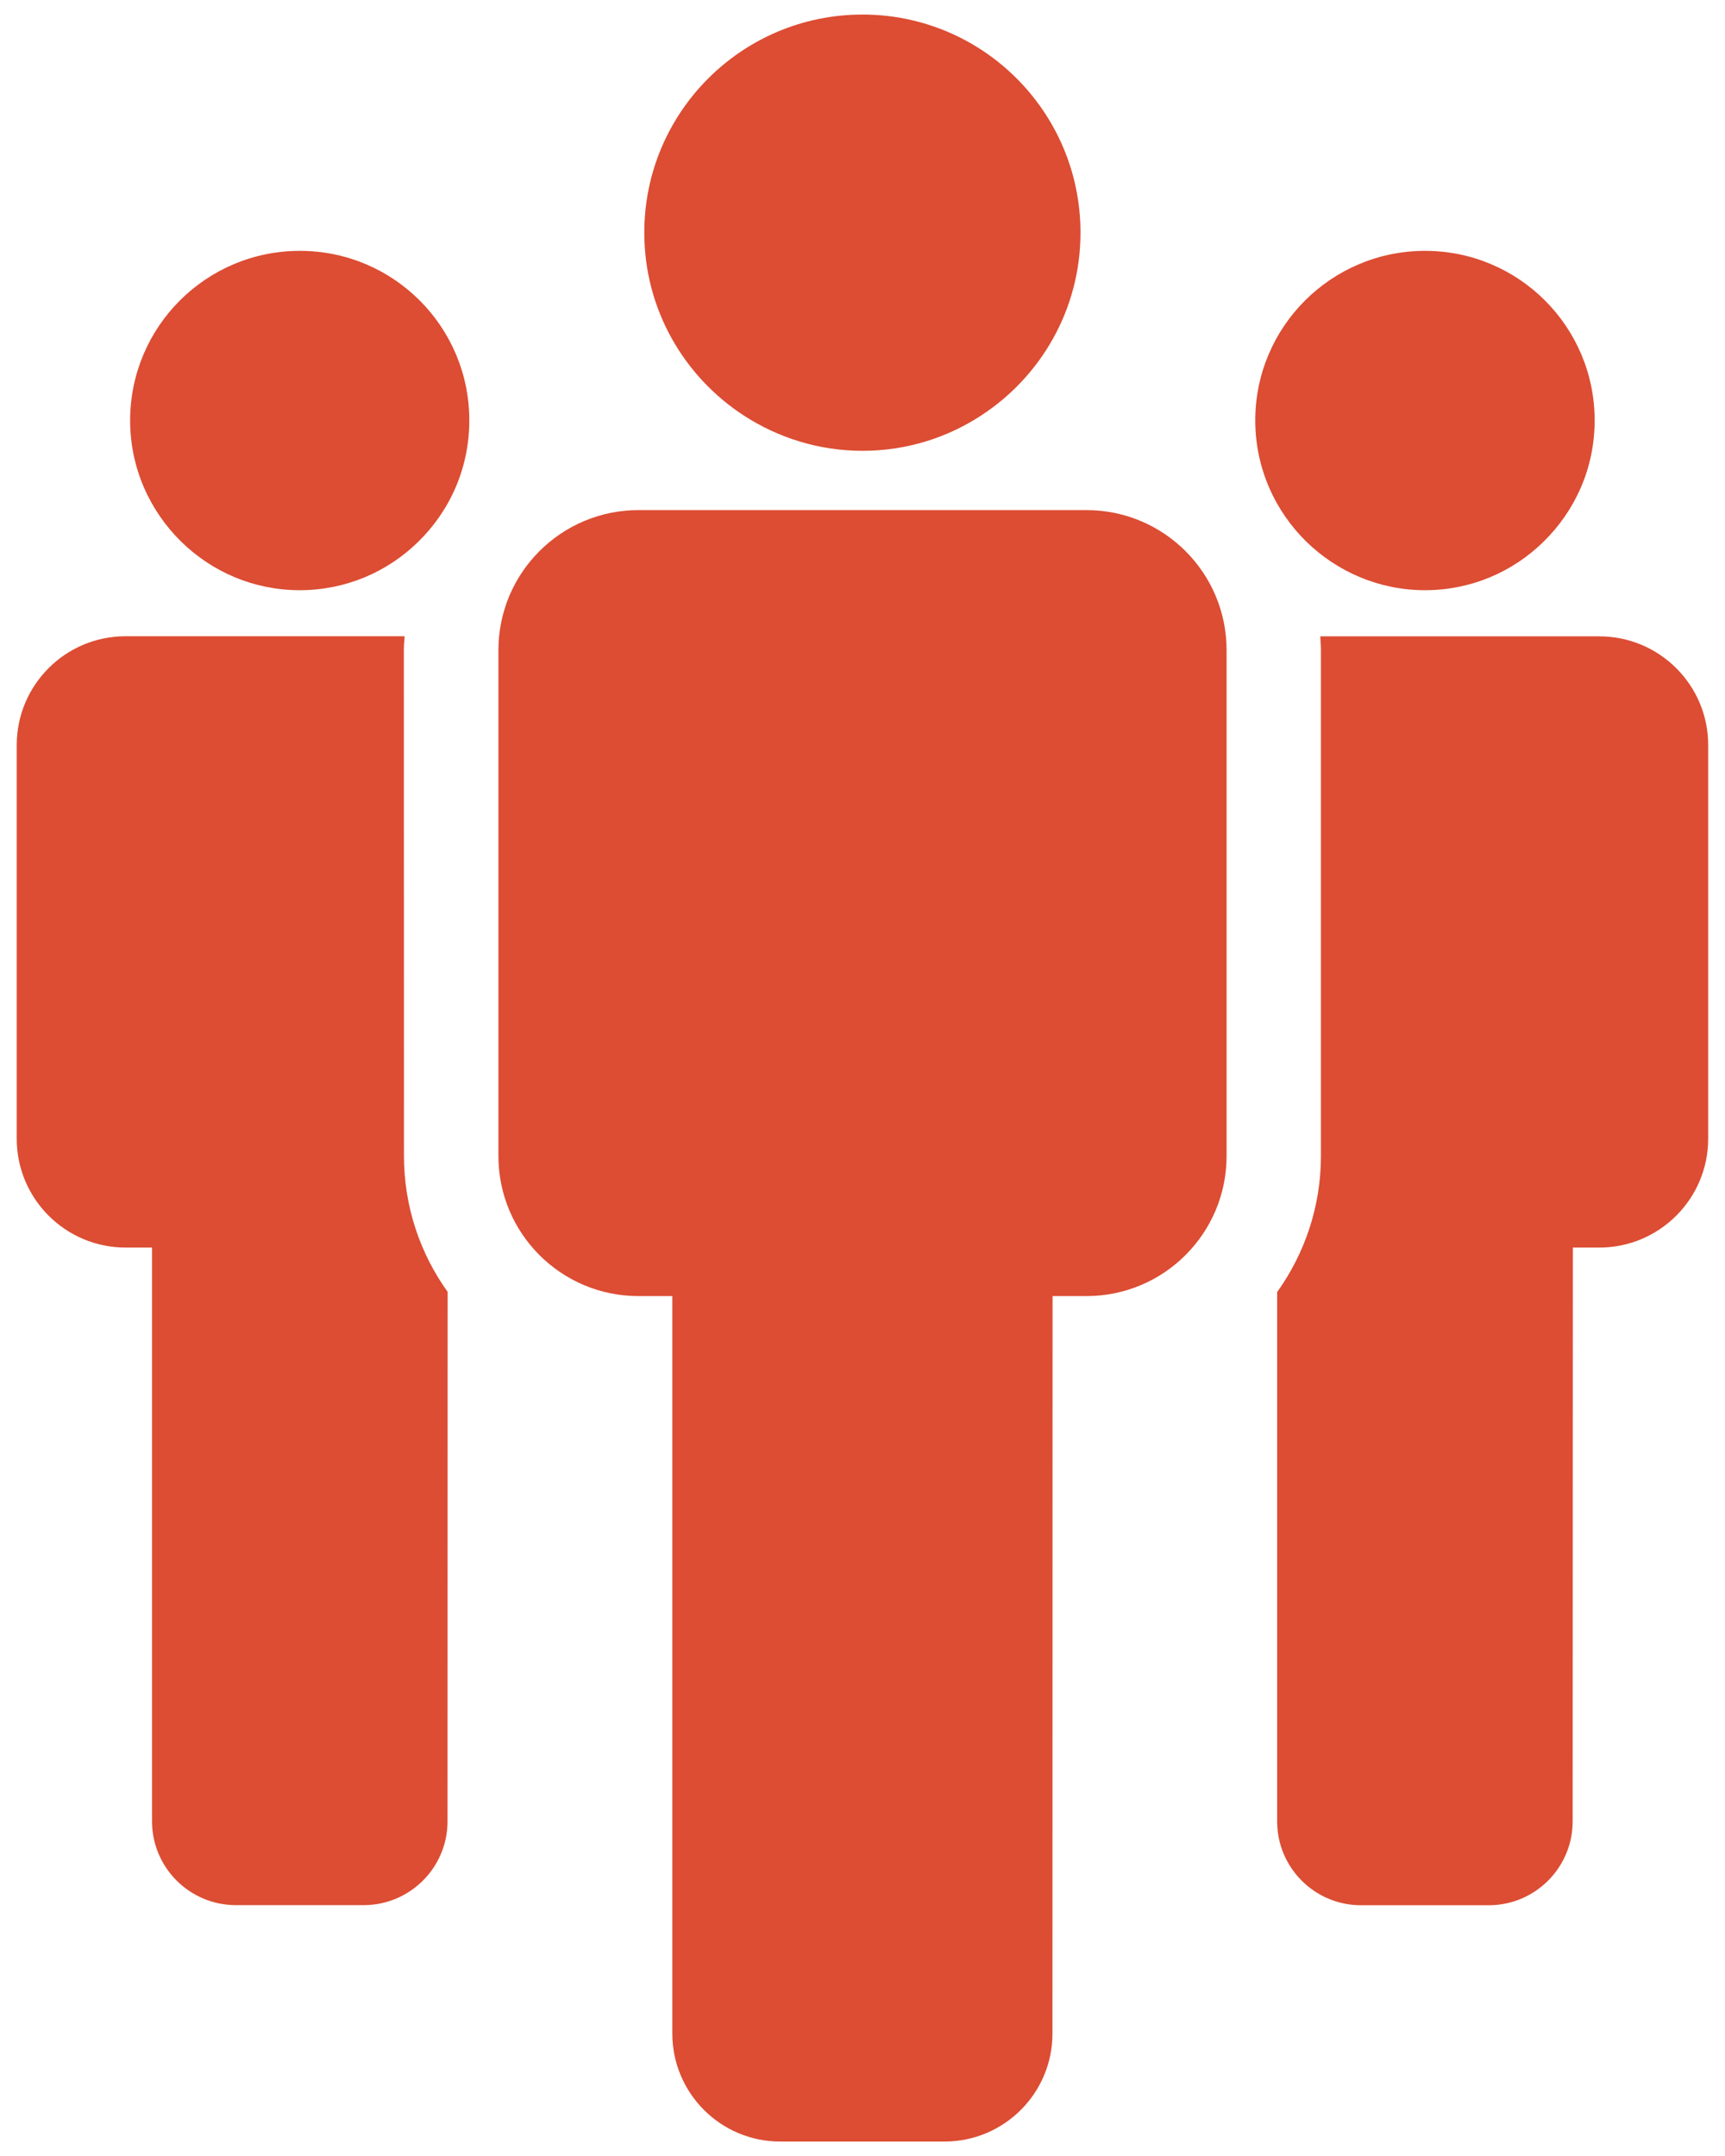 <?xml version="1.0" encoding="UTF-8"?>
<svg width="16px" height="20px" viewBox="0 0 16 20" version="1.1" xmlns="http://www.w3.org/2000/svg" xmlns:xlink="http://www.w3.org/1999/xlink">
    <!-- Generator: Sketch 51.1 (57501) - http://www.bohemiancoding.com/sketch -->
    <title>icon / work area / race</title>
    <desc>Created with Sketch.</desc>
    <defs></defs>
    <g id="Style-Guide" stroke="none" stroke-width="1" fill="none" fill-rule="evenodd">
        <g id="icons" transform="translate(-285, -529)" fill="#DC4D33" fill-rule="nonzero">
            <g id="icon-/-work-area-/-race" transform="translate(280, 526)">
                <path d="M8.746,9.031 C8.746,8.988 8.75,8.945 8.753,8.902 L6.165,8.902 C5.607,8.902 5.155,9.354 5.155,9.913 L5.155,13.563 C5.155,14.12 5.607,14.573 6.165,14.573 L6.41,14.573 L6.41,19.895 C6.41,20.324 6.759,20.673 7.188,20.673 L8.372,20.673 C8.803,20.673 9.151,20.324 9.151,19.895 L9.152,14.984 C8.897,14.628 8.747,14.193 8.747,13.724 L8.746,9.031 Z" id="Shape"></path>
                <path d="M7.781,5.327 C6.912,5.327 6.207,6.031 6.207,6.901 C6.207,7.342 6.39,7.74 6.682,8.026 C6.966,8.304 7.353,8.475 7.78,8.475 C8.208,8.475 8.596,8.304 8.879,8.026 C9.172,7.74 9.353,7.343 9.353,6.901 C9.354,6.031 8.65,5.327 7.781,5.327 L7.781,5.327 Z" id="Shape"></path>
                <path d="M19.834,8.903 L17.246,8.903 C17.248,8.946 17.252,8.988 17.252,9.032 L17.252,13.725 C17.252,14.195 17.1,14.63 16.846,14.986 L16.846,19.896 C16.846,20.325 17.194,20.674 17.624,20.674 L18.808,20.674 C19.238,20.674 19.587,20.325 19.587,19.896 L19.589,14.573 L19.834,14.573 C20.392,14.573 20.844,14.12 20.844,13.563 L20.844,9.913 C20.845,9.356 20.392,8.903 19.834,8.903 L19.834,8.903 Z" id="Shape"></path>
                <path d="M15.078,7.732 L10.922,7.732 C10.205,7.732 9.623,8.314 9.623,9.031 L9.623,13.724 C9.623,14.441 10.204,15.023 10.921,15.023 L11.236,15.023 L11.236,21.864 C11.236,22.417 11.684,22.866 12.237,22.866 L13.76,22.866 C14.313,22.866 14.762,22.418 14.762,21.864 L14.763,15.023 L15.078,15.023 C15.795,15.023 16.377,14.441 16.377,13.724 L16.377,9.031 C16.377,8.314 15.795,7.732 15.078,7.732 L15.078,7.732 Z" id="Shape"></path>
                <path d="M11.901,6.856 C12.218,7.061 12.595,7.182 13,7.182 C13.405,7.182 13.782,7.062 14.098,6.856 C14.654,6.495 15.022,5.87 15.022,5.158 C15.022,4.041 14.117,3.135 13,3.135 C11.883,3.135 10.976,4.041 10.976,5.158 C10.976,5.87 11.345,6.495 11.901,6.856 L11.901,6.856 Z" id="Shape"></path>
                <path d="M18.218,8.475 C18.645,8.475 19.033,8.304 19.316,8.026 C19.609,7.74 19.791,7.343 19.791,6.9 C19.791,6.031 19.087,5.327 18.218,5.327 C17.349,5.327 16.643,6.031 16.643,6.9 C16.643,7.342 16.826,7.74 17.118,8.026 C17.403,8.303 17.79,8.475 18.218,8.475 L18.218,8.475 Z" id="Shape"></path>
            </g>
        </g>
    </g>
</svg>